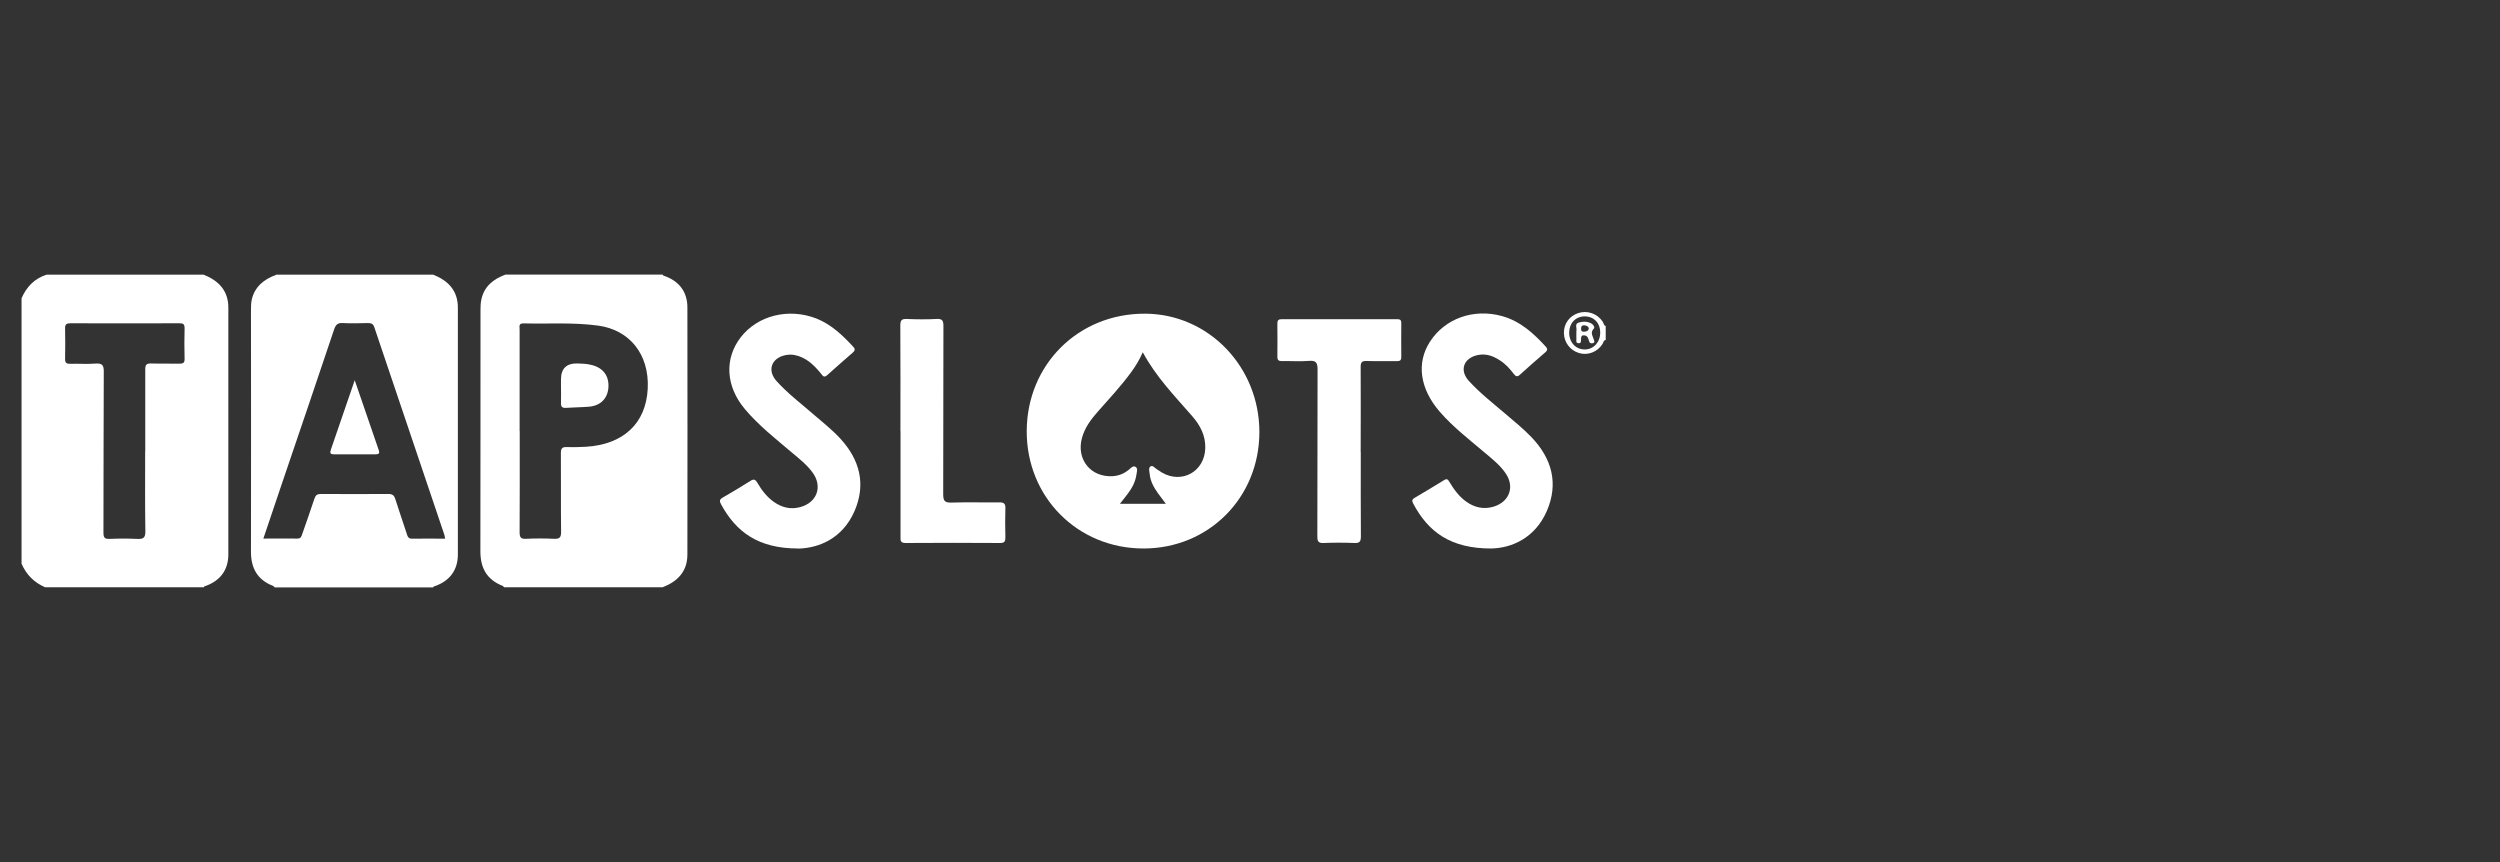 <?xml version="1.0" encoding="UTF-8"?>
<svg id="Layer_1" data-name="Layer 1" xmlns="http://www.w3.org/2000/svg" viewBox="0 0 232 80">
  <rect x="0" y="0" width="232" height="80" fill="#333333" stroke="none"/>
  <defs>
    <style>
      .cls-1 {
        fill: #fff;
        stroke-width: 0px;
      }
    </style>
  </defs>
  <path class="cls-1" d="m2,52.31v-24.63c.46-1.06,1.2-1.83,2.32-2.19h14.58c1.38.55,2.29,1.48,2.29,3.05,0,7.64,0,15.27,0,22.91,0,1.43-.74,2.43-2.09,2.92-.08.03-.17.03-.19.13H4.19c-1.02-.44-1.75-1.17-2.19-2.19Zm11.48-10.43c0-2.53,0-5.07,0-7.6,0-.41.09-.56.53-.55.88.03,1.76,0,2.64.02.35,0,.49-.08.48-.46-.03-.94-.02-1.89,0-2.83,0-.37-.12-.47-.48-.46-3.37.01-6.75.01-10.12,0-.35,0-.5.09-.49.47.02.94.02,1.89,0,2.83-.01.39.15.47.49.46.77-.02,1.55.04,2.32-.02.6-.04.79.11.78.75-.03,4.98-.01,9.96-.03,14.94,0,.43.09.6.56.58.86-.04,1.72-.04,2.58,0,.56.03.76-.1.75-.72-.04-2.47-.02-4.94-.02-7.41Z"/>
  <path class="cls-1" d="m61.5,25.49c.03.1.11.1.19.13,1.35.48,2.1,1.48,2.1,2.91.01,7.64.01,15.28,0,22.93,0,1.57-.91,2.5-2.3,3.04h-14.71s-.08-.11-.13-.13c-1.47-.57-2.07-1.66-2.07-3.21.02-7.47,0-14.94.01-22.4,0-.32.01-.65.08-.96.26-1.24,1.12-1.9,2.24-2.32h14.58Zm-13.27,14.49c0,3.14.01,6.27-.01,9.41,0,.47.11.64.6.61.86-.04,1.72-.04,2.58,0,.54.03.68-.14.67-.67-.03-2.43,0-4.85-.02-7.28,0-.41.1-.58.53-.56.6.02,1.2,0,1.8-.03,3.47-.21,5.57-2.17,5.73-5.39.16-3.23-1.73-5.46-4.58-5.85-2.32-.32-4.64-.15-6.95-.21-.49-.01-.35.33-.36.58,0,3.14,0,6.27,0,9.41Z"/>
  <path class="cls-1" d="m25.62,25.49h14.58c1.39.55,2.29,1.48,2.29,3.05,0,7.64,0,15.28,0,22.92,0,1.43-.75,2.44-2.1,2.92-.08.03-.17.03-.19.13h-14.71s-.08-.11-.13-.13c-1.47-.56-2.08-1.66-2.07-3.2.02-7.45,0-14.9,0-22.34,0-.34,0-.68.07-1.02.28-1.23,1.14-1.9,2.25-2.31Zm15.69,24.5c-.03-.14-.04-.25-.07-.35-2.17-6.42-4.34-12.84-6.5-19.26-.11-.34-.29-.4-.61-.4-.77.02-1.55.04-2.32,0-.47-.03-.65.15-.8.58-1.61,4.8-3.24,9.59-4.87,14.38-.56,1.66-1.12,3.32-1.7,5.04,1.1,0,2.13-.01,3.16,0,.34,0,.38-.22.45-.43.38-1.09.77-2.18,1.13-3.28.11-.32.26-.43.6-.43,2.09.01,4.17.02,6.26,0,.37,0,.53.12.64.46.34,1.08.72,2.16,1.07,3.24.08.26.15.46.5.45,1.01-.02,2.02,0,3.06,0Z"/>
  <path class="cls-1" d="m149,31.55c-.21.04-.2.25-.29.38-.48.74-1.36,1.08-2.18.83-.83-.25-1.39-.99-1.4-1.87-.01-.85.52-1.58,1.34-1.84.85-.27,1.77.06,2.26.8.09.14.09.34.28.41v1.29Zm-.5-.68c0-.91-.6-1.52-1.47-1.51-.83.02-1.41.64-1.41,1.51,0,.9.61,1.56,1.44,1.56.82,0,1.44-.67,1.44-1.56Z"/>
  <path class="cls-1" d="m116.87,40.11c-.01,6.09-4.72,10.8-10.77,10.79-6.11-.01-10.84-4.77-10.82-10.9.02-6.17,4.8-10.92,10.98-10.89,5.89.02,10.62,4.93,10.61,11Zm-8.68,6.64c-.29-.39-.51-.67-.72-.96-.39-.55-.72-1.13-.78-1.81-.02-.24-.14-.58.1-.71.2-.11.4.19.6.3.15.08.28.19.43.28,1.87,1.09,3.98-.1,4.03-2.27.03-1.18-.48-2.12-1.22-2.97-1.63-1.87-3.36-3.65-4.58-5.92-.31.71-.67,1.29-1.07,1.84-.95,1.3-2.05,2.48-3.12,3.69-.63.71-1.19,1.47-1.45,2.41-.55,1.99.8,3.68,2.85,3.56.58-.04,1.08-.25,1.52-.62.17-.14.37-.39.61-.24.22.14.11.44.08.66-.09.68-.39,1.27-.8,1.81-.22.3-.46.59-.74.95h4.24Z"/>
  <path class="cls-1" d="m138.39,50.9c-3.79.01-5.85-1.55-7.24-4.16-.12-.23-.14-.38.11-.53.92-.54,1.85-1.1,2.76-1.66.29-.18.37-.01.49.18.42.7.9,1.36,1.58,1.84.76.53,1.59.72,2.51.45,1.47-.44,1.99-1.84,1.12-3.1-.51-.75-1.23-1.32-1.92-1.9-1.44-1.22-2.95-2.38-4.19-3.81-1.86-2.15-2.18-4.53-.91-6.5,1.4-2.17,4.06-3.1,6.68-2.38,1.7.47,2.92,1.59,4.06,2.83.19.2.18.35-.03.53-.8.69-1.59,1.38-2.37,2.09-.25.23-.39.14-.56-.08-.38-.5-.8-.96-1.34-1.29-.61-.39-1.26-.62-2.01-.46-1.31.28-1.72,1.41-.82,2.4,1.03,1.13,2.24,2.07,3.4,3.06.82.7,1.65,1.37,2.4,2.15,1.91,1.99,2.54,4.3,1.44,6.85-1.09,2.52-3.26,3.45-5.16,3.49Z"/>
  <path class="cls-1" d="m74.07,50.9c-3.71,0-5.76-1.53-7.16-4.11-.15-.28-.15-.44.15-.61.87-.5,1.74-1.02,2.59-1.56.33-.21.47-.1.64.19.39.67.86,1.29,1.5,1.75.76.54,1.58.75,2.5.49,1.53-.43,2.06-1.89,1.13-3.18-.53-.74-1.25-1.3-1.94-1.88-1.51-1.28-3.07-2.5-4.35-4.02-1.78-2.11-1.93-4.68-.39-6.67,1.57-2.03,4.44-2.74,7-1.75,1.4.55,2.45,1.56,3.45,2.64.2.22.14.36-.05.53-.79.69-1.59,1.38-2.37,2.09-.32.29-.43.04-.59-.15-.65-.79-1.36-1.49-2.42-1.71-.3-.06-.59-.05-.89.01-1.3.28-1.69,1.43-.8,2.41,1.01,1.12,2.21,2.04,3.35,3.02.88.76,1.79,1.47,2.58,2.33,1.81,1.98,2.37,4.24,1.3,6.71-1.1,2.52-3.27,3.43-5.22,3.48Z"/>
  <path class="cls-1" d="m126.28,41.93c0,2.62-.01,5.24.01,7.86,0,.49-.14.62-.61.6-.94-.04-1.89-.04-2.84,0-.51.02-.59-.16-.59-.62.02-5.15,0-10.31.02-15.46,0-.63-.12-.88-.8-.82-.83.07-1.67,0-2.51.02-.3,0-.42-.09-.42-.4.01-1.03.01-2.06,0-3.09,0-.31.11-.4.41-.4,3.57,0,7.13,0,10.7,0,.26,0,.39.06.39.35-.01,1.05-.01,2.1,0,3.16,0,.33-.15.39-.43.38-.92-.01-1.85.02-2.77-.01-.46-.02-.58.13-.57.58.02,2.62,0,5.24,0,7.86Z"/>
  <path class="cls-1" d="m83.56,40c0-3.26.01-6.53-.01-9.79,0-.48.12-.63.6-.61.92.04,1.85.05,2.77,0,.54-.03.63.17.63.66-.02,5.2,0,10.39-.02,15.59,0,.61.12.81.77.79,1.48-.05,2.96,0,4.45-.02.42,0,.56.12.55.54-.03.9-.02,1.8,0,2.7,0,.37-.06.53-.49.53-2.92-.02-5.84-.02-8.77,0-.52,0-.47-.27-.47-.6,0-3.26,0-6.53,0-9.79Z"/>
  <path class="cls-1" d="m52.06,35.72c0-.17,0-.34,0-.51q0-1.53,1.56-1.48c.43.01.85.03,1.28.14,1.07.26,1.64,1.02,1.56,2.1-.07,1-.73,1.68-1.78,1.77-.72.06-1.46.06-2.18.11-.34.02-.45-.12-.44-.45.02-.56,0-1.11,0-1.67Z"/>
  <path class="cls-1" d="m32.92,35.29c.78,2.28,1.5,4.38,2.23,6.49.1.28,0,.39-.3.38-1.29,0-2.58,0-3.87,0-.38,0-.36-.17-.27-.45.72-2.09,1.44-4.17,2.21-6.43Z"/>
  <path class="cls-1" d="m146.29,30.91c0-.06-.01-.13,0-.19.07-.27-.19-.66.2-.78.38-.12.81-.13,1.19.08.18.1.34.35.23.47-.36.36-.11.67-.01,1.01.04.13.15.3-.1.35-.17.04-.29-.02-.34-.2-.03-.1-.05-.21-.1-.3-.08-.18-.24-.24-.42-.23-.2.01-.21.17-.22.33-.01.18.04.44-.26.4-.28-.04-.14-.31-.17-.48-.02-.15,0-.3,0-.45Zm1.15-.38c0-.24-.18-.29-.34-.33-.19-.04-.35,0-.37.24-.02.19,0,.35.25.34.2,0,.38-.04.45-.25Z"/>
</svg>